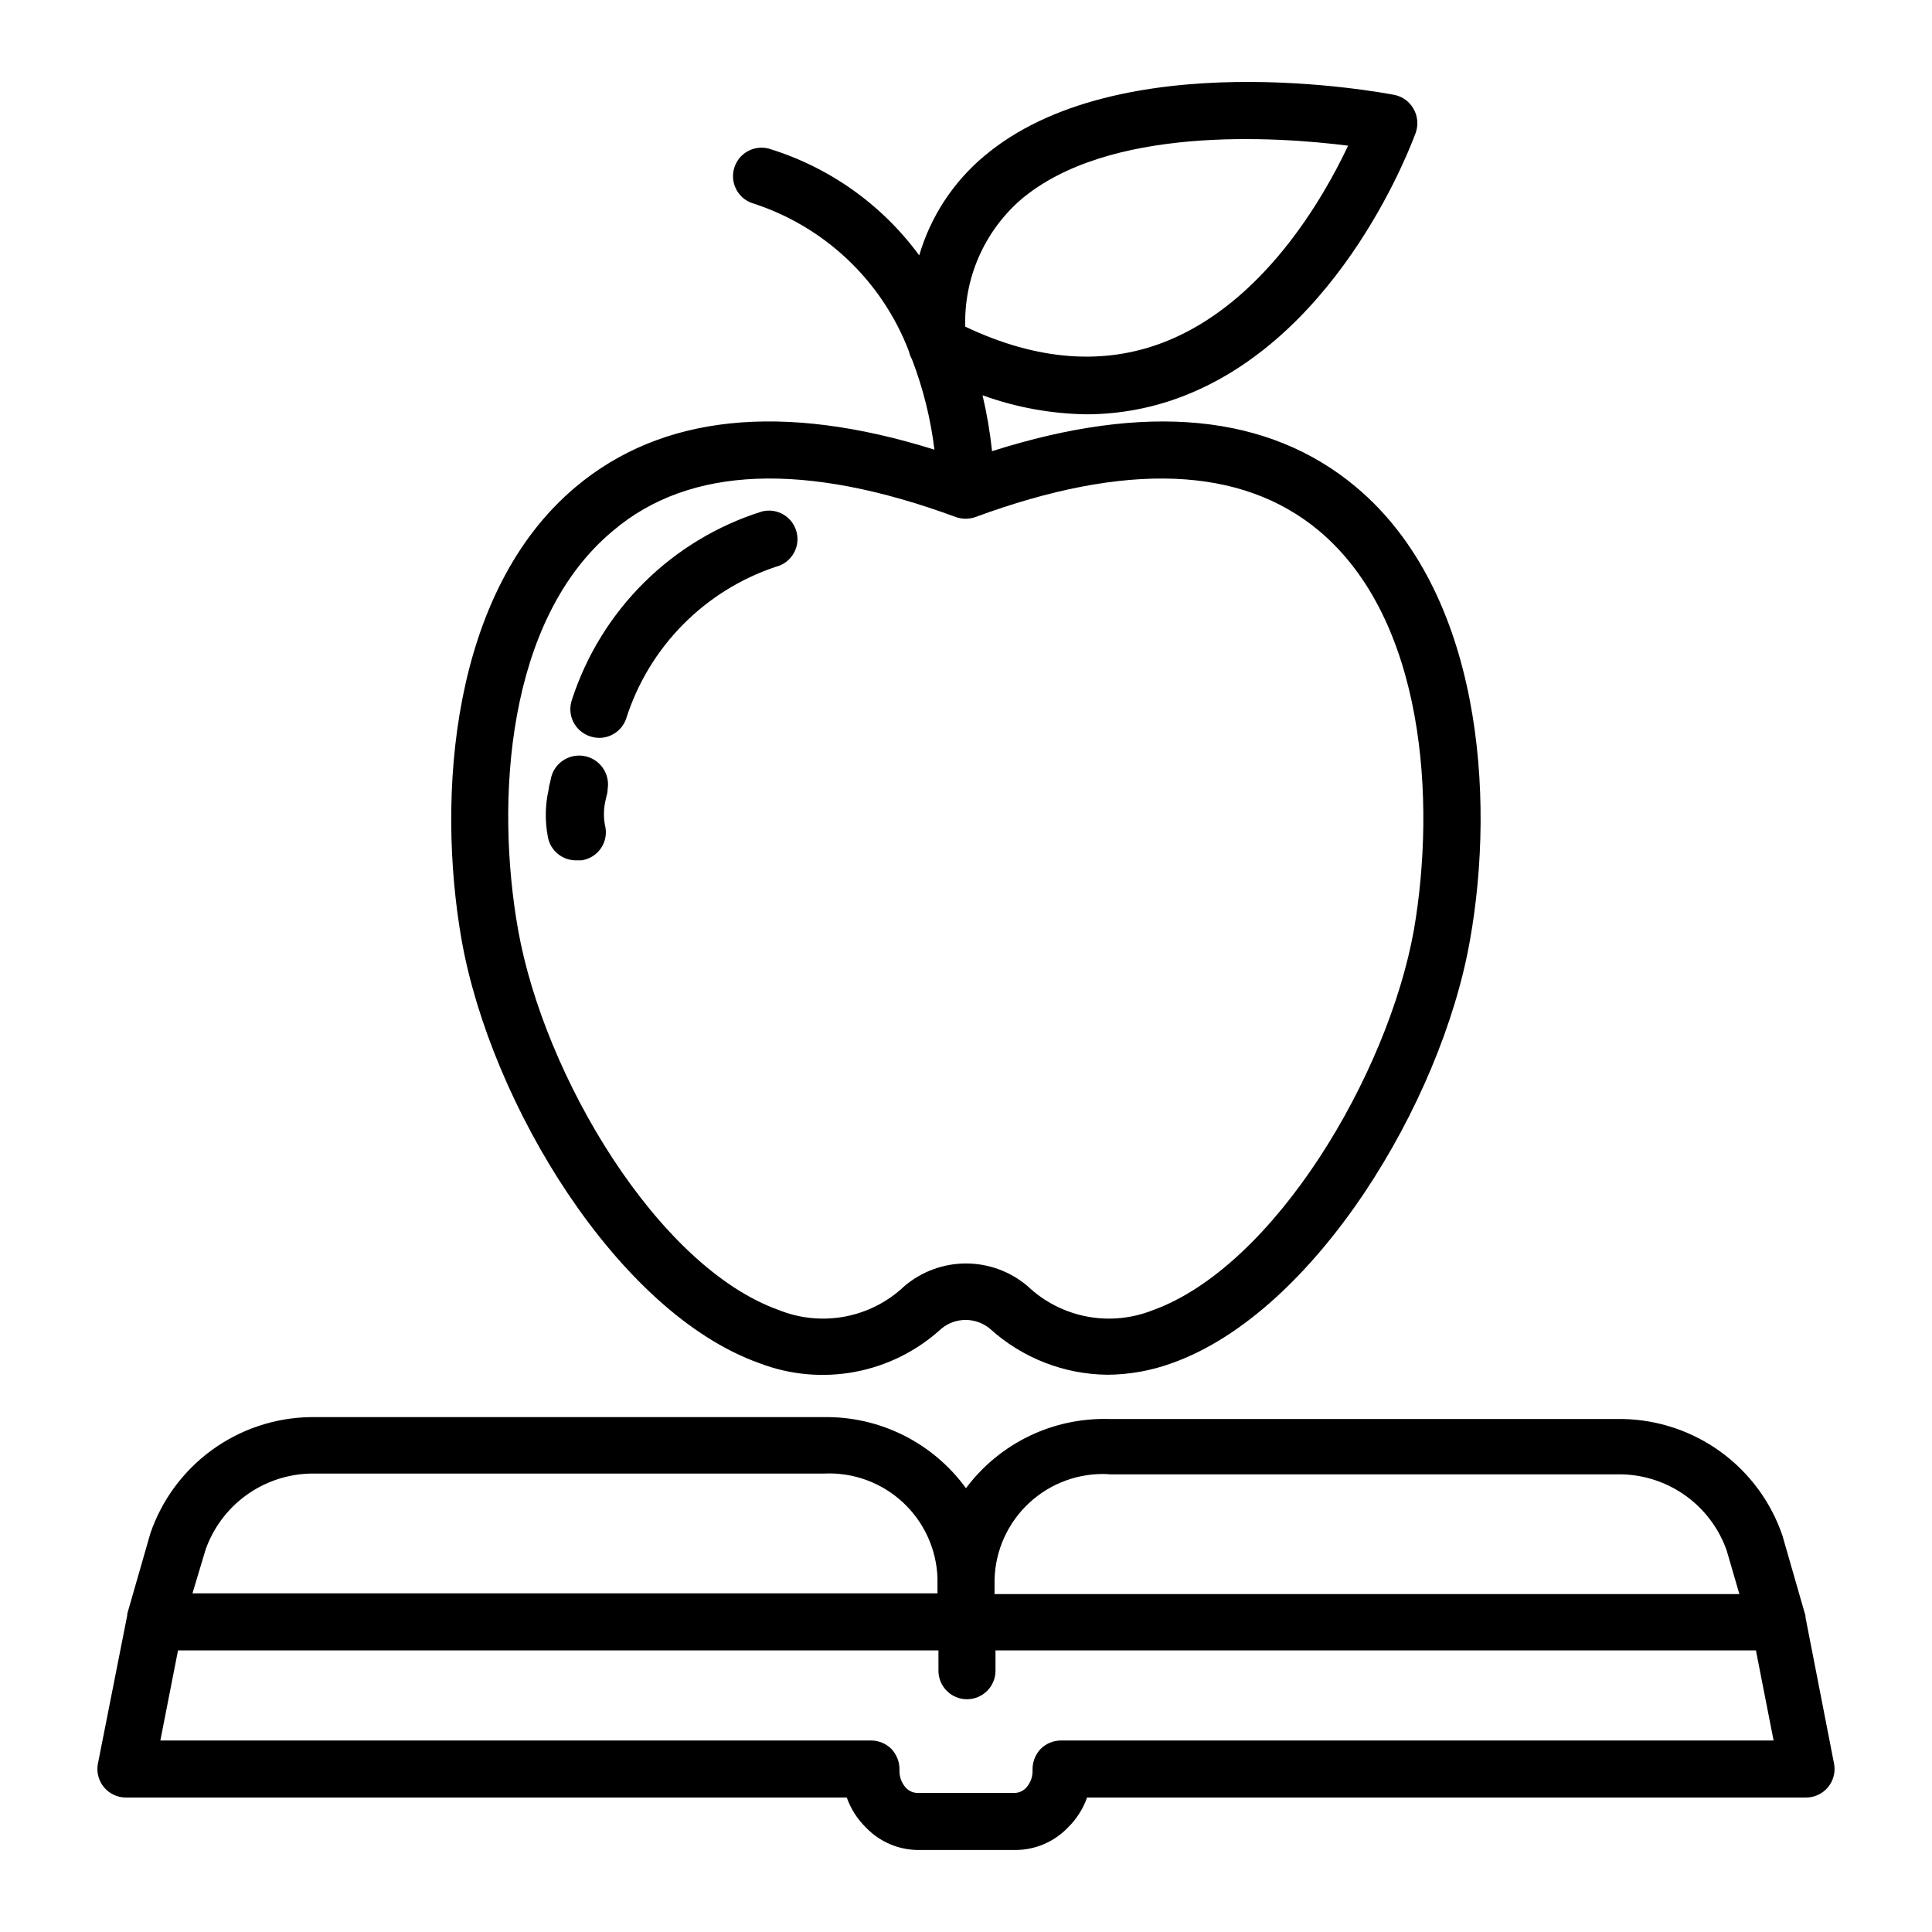 <?xml version="1.0" encoding="UTF-8"?>
<!-- Uploaded to: ICON Repo, www.iconrepo.com, Generator: ICON Repo Mixer Tools -->
<svg fill="#000000" width="800px" height="800px" version="1.1" viewBox="144 144 512 512" xmlns="http://www.w3.org/2000/svg">
 <path d="m296.57 273.04c-33.102 27.762-36.93 82.02-30.23 120.11 7.707 43.328 41.262 98.695 78.898 112.1 8.09 3.113 16.887 3.91 25.406 2.297 8.516-1.609 16.414-5.562 22.809-11.418 3.734-3.113 9.16-3.113 12.898 0 8.535 7.738 19.613 12.078 31.133 12.191 5.828-0.035 11.605-1.078 17.082-3.07 37.734-13.402 71.387-68.773 78.996-112.1 6.801-38.09 2.973-92.348-30.23-120.11-23.125-19.348-55.418-22.52-96.43-9.473h0.004c-0.527-4.984-1.367-9.934-2.519-14.812 8.824 3.195 18.121 4.898 27.508 5.039 8.988-0.008 17.895-1.719 26.246-5.039 41.816-16.523 60.258-67.508 61.062-69.625 0.715-2.09 0.496-4.383-0.605-6.297-1.066-1.898-2.902-3.242-5.035-3.68-3.023-0.555-73.254-14.004-108.93 16.375-8.117 6.856-14.039 15.949-17.027 26.148-9.91-13.508-23.926-23.441-39.953-28.316-3.887-0.973-7.863 1.258-9.055 5.086-1.188 3.828 0.816 7.922 4.57 9.324 19.18 6.066 34.539 20.555 41.715 39.348 0.164 0.742 0.434 1.453 0.809 2.117 2.953 7.703 4.949 15.738 5.945 23.93-40.207-12.594-72.246-9.27-95.07 9.875zm117.84-76.027c23.176-19.801 67.609-16.828 86.855-14.41-6.648 14.105-22.57 41.766-48.566 51.992-16.02 6.297-33.805 5.039-52.898-4.031v0.004c-0.367-12.801 4.988-25.102 14.609-33.555zm-17.027 84.039c1.633 0.555 3.406 0.555 5.039 0 40.004-14.762 70.535-13.551 91.09 3.578 28.164 23.578 31.035 71.793 25.191 105.8-6.852 38.34-36.93 89.074-69.121 100.76l-0.004-0.004c-5.57 2.238-11.664 2.828-17.559 1.703s-11.34-3.918-15.695-8.051c-4.555-3.875-10.34-6.004-16.32-6.004-5.984 0-11.77 2.129-16.324 6.004-4.356 4.133-9.801 6.926-15.695 8.051s-11.988 0.535-17.559-1.703c-32.195-11.438-62.27-62.172-69.121-100.76-6.047-34.059-3.176-82.273 25.191-105.8 20.203-17.129 50.883-18.336 90.887-3.574zm-92.348 72.043c0 1.16-0.402 2.117-0.555 2.973-0.574 2.418-0.574 4.938 0 7.356 0.301 1.98-0.199 3.996-1.391 5.606-1.191 1.609-2.977 2.672-4.957 2.961h-1.109c-3.856 0.203-7.246-2.535-7.859-6.348-0.777-4.141-0.691-8.395 0.254-12.496 0-0.707 0.352-1.562 0.504-2.469 0.664-4.176 4.59-7.016 8.766-6.348 4.172 0.668 7.016 4.594 6.348 8.766zm-9.473-23.629c7.715-23.82 26.492-42.43 50.383-49.926 4.047-1.016 8.152 1.441 9.168 5.488 1.016 4.051-1.441 8.156-5.492 9.172-18.918 6.309-33.68 21.289-39.699 40.305-1.066 3.012-3.91 5.027-7.106 5.039-0.875-0.004-1.742-0.156-2.566-0.453-1.902-0.652-3.461-2.035-4.34-3.84s-1.004-3.887-0.348-5.785zm-111.75 221.02-6.094 21.207v0.402 0l-7.809 39.5c-0.355 2.18 0.262 4.402 1.684 6.086 1.426 1.688 3.516 2.664 5.723 2.68h191.09c1.059 2.988 2.781 5.691 5.039 7.91 3.648 3.836 8.711 6.004 14.004 5.996h25.594c5.293 0.008 10.359-2.16 14.008-5.996 2.258-2.219 3.981-4.922 5.035-7.91h190.59c2.203-0.016 4.293-0.992 5.719-2.68 1.422-1.684 2.039-3.906 1.688-6.086l-7.609-38.996v-0.402l-6.098-21.211c-3.012-8.883-8.695-16.617-16.27-22.156-7.57-5.535-16.668-8.598-26.047-8.777h-136.03c-14.91-0.461-29.113 6.383-38.035 18.34-8.766-12.07-22.871-19.105-37.789-18.844h-136.03c-9.387 0.168-18.496 3.227-26.078 8.766-7.586 5.535-13.273 13.277-16.293 22.172zm241.38 54.762c-2.043-0.004-4.004 0.812-5.441 2.269-1.406 1.496-2.164 3.484-2.113 5.539 0.082 1.746-0.535 3.449-1.715 4.738-0.812 0.859-1.938 1.352-3.121 1.359h-25.594c-1.184-0.008-2.312-0.5-3.125-1.359-1.18-1.289-1.797-2.992-1.715-4.738 0.055-2.055-0.707-4.043-2.113-5.539-1.438-1.457-3.398-2.273-5.441-2.269h-188.32l4.684-23.879h201.52v5.391c0 4.172 3.387 7.555 7.559 7.555 4.176 0 7.559-3.383 7.559-7.555v-5.391h201.52l4.684 23.879zm12.594-70.535h136.03l0.004 0.004c6.125 0.148 12.059 2.156 17.016 5.754 4.957 3.602 8.703 8.621 10.746 14.398l3.375 11.586h-197.39v-3.879c0.207-7.746 3.535-15.078 9.227-20.332 5.691-5.258 13.266-7.988 21.004-7.578zm-45.344 27.711 0.004 3.828h-197.44l3.477-11.586c2.039-5.777 5.785-10.797 10.742-14.395 4.957-3.598 10.891-5.606 17.016-5.758h136.03c7.723-0.395 15.273 2.336 20.953 7.578 5.68 5.246 9.008 12.555 9.227 20.281z"/>
</svg>